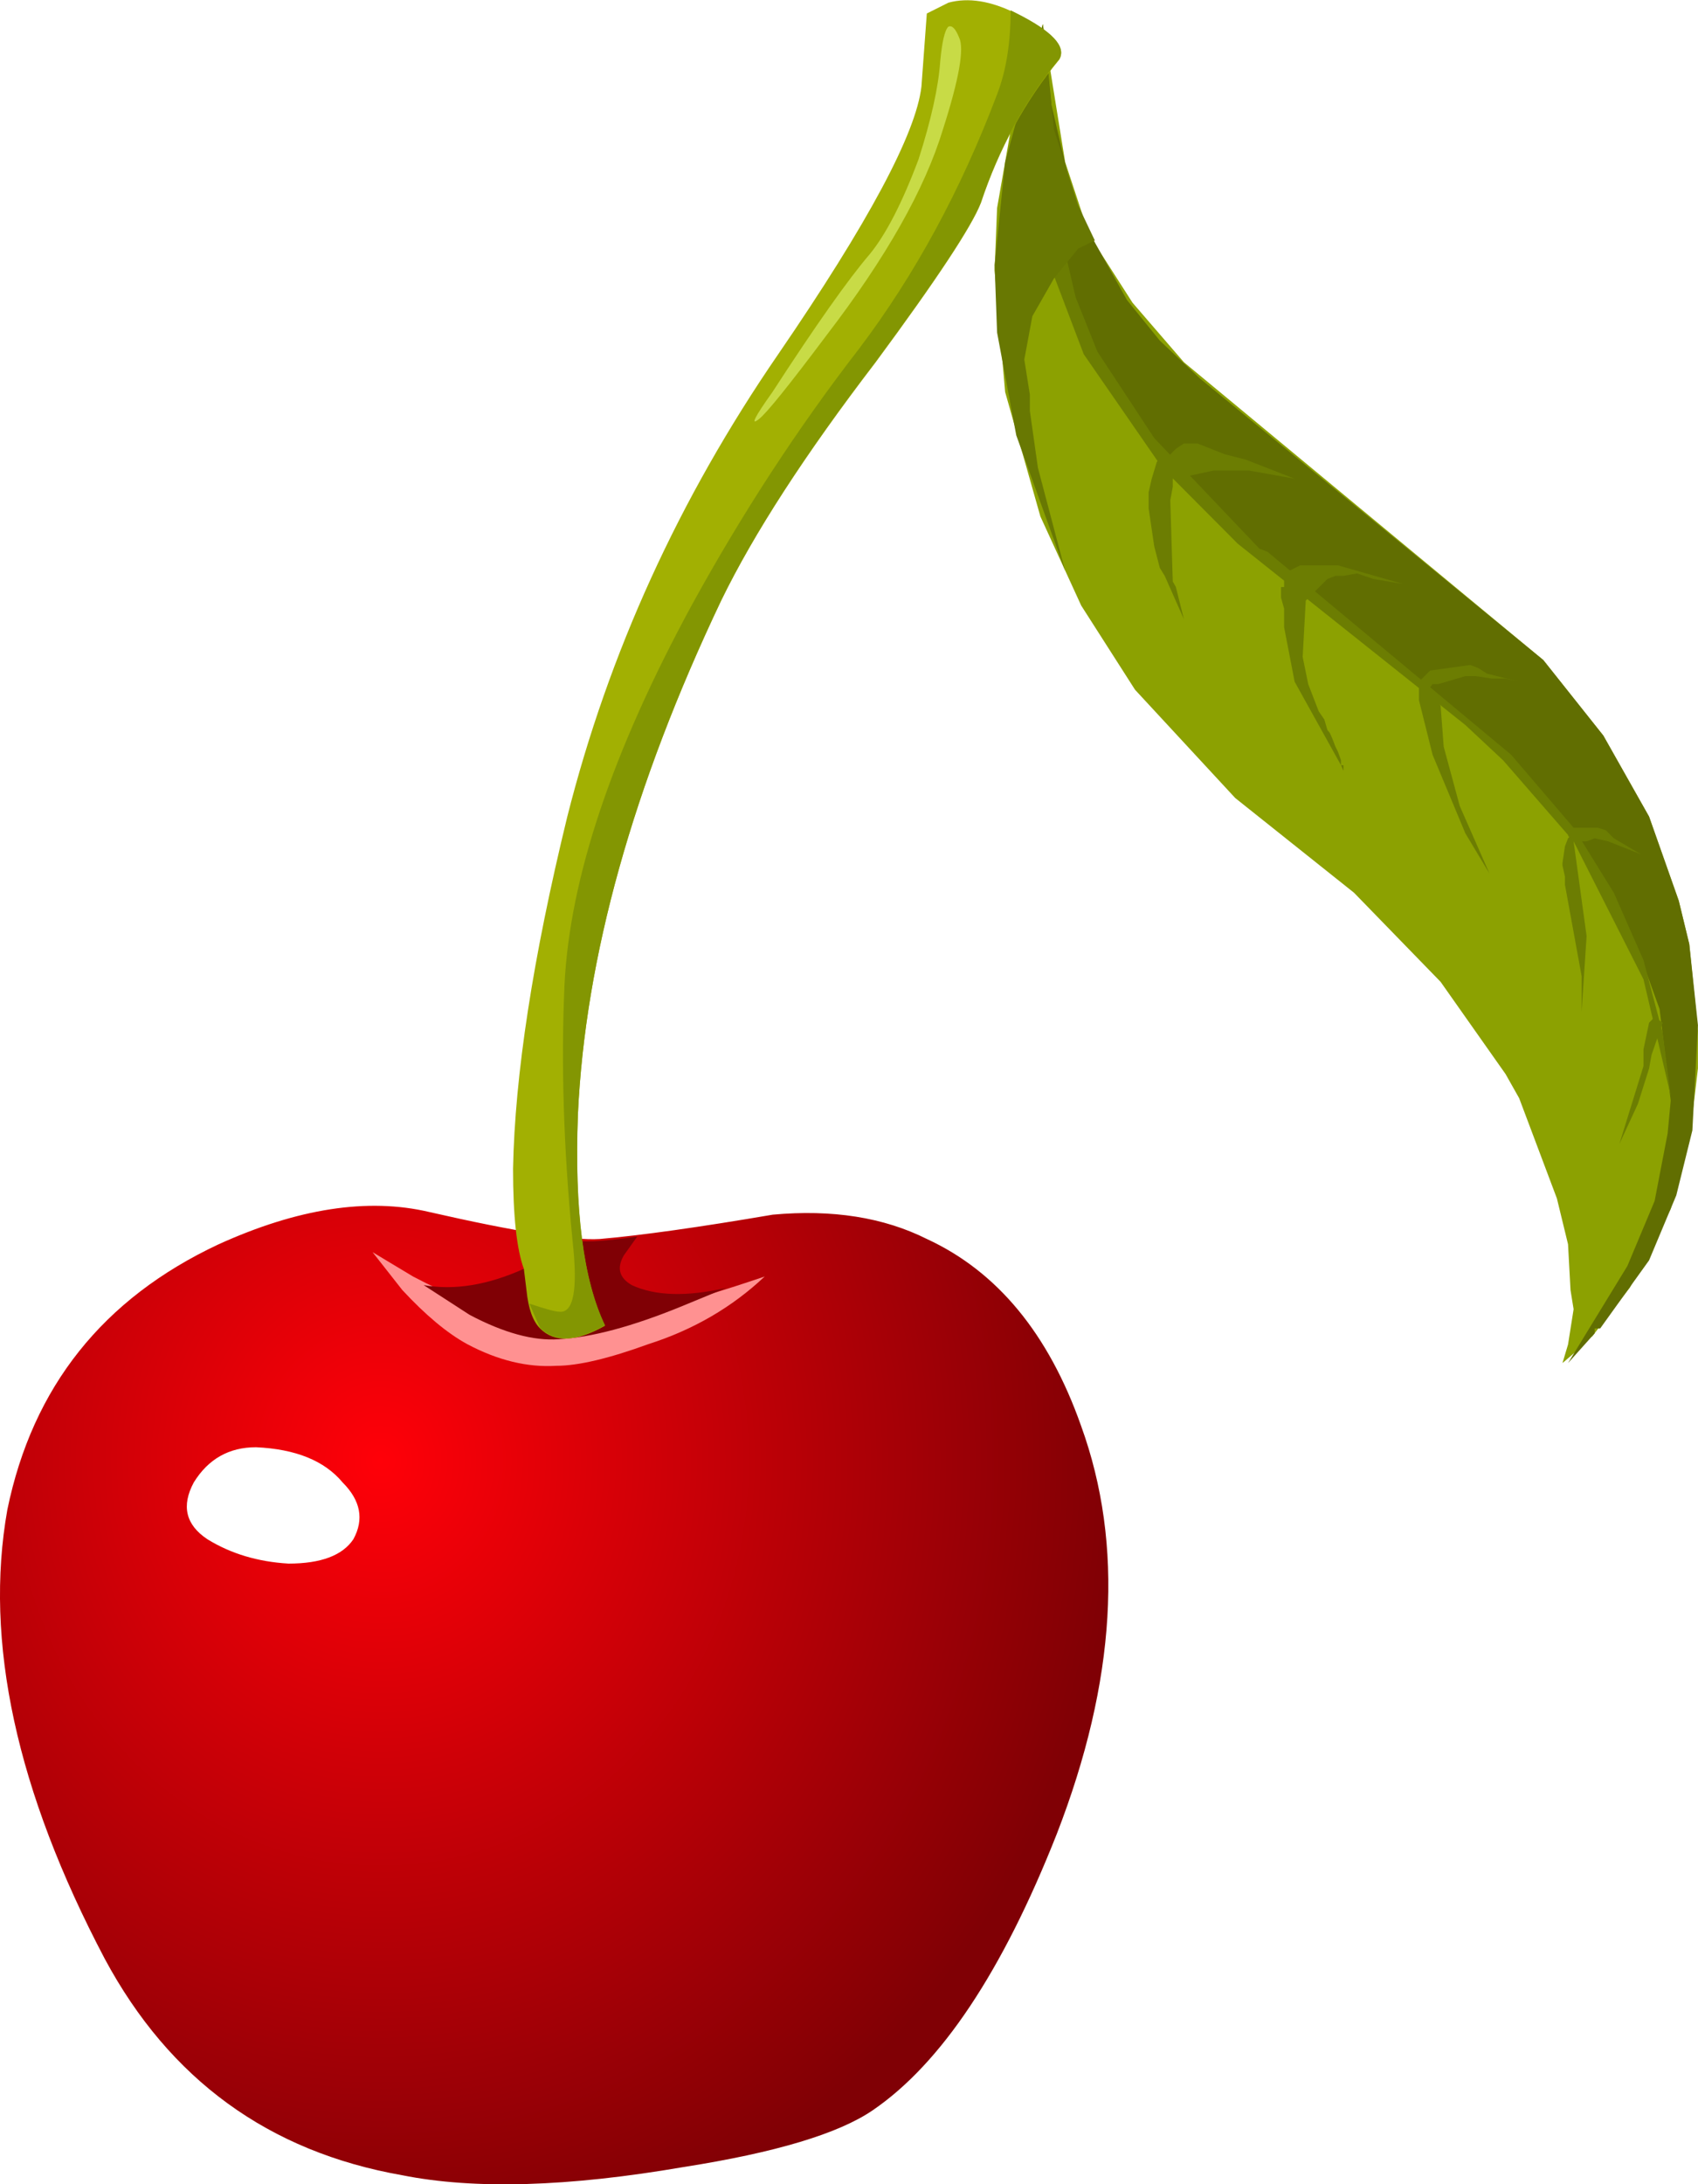 <?xml version="1.0" encoding="UTF-8"?>
<svg width="27.45" height="35.29" enable-background="new 0 0 62.3 79.4" version="1.1" viewBox="0 0 27.45 35.29" xmlns="http://www.w3.org/2000/svg" xmlns:xlink="http://www.w3.org/1999/xlink">
 <defs>
  <radialGradient id="radialGradient26" cx="-1025" cy="91.5" r="3.138" gradientTransform="matrix(1 .012 -.135 -1.088 1041 106.4)" gradientUnits="userSpaceOnUse" xlink:href="#g"/>
  <radialGradient id="radialGradient28" cx="-896" cy="-2.35" r="1.35" gradientTransform="matrix(1 0 -.12 -1.093 897.6 -4.918)" gradientUnits="userSpaceOnUse" xlink:href="#f"/>
 </defs>
 <g transform="translate(-6.261 -2.355)" clip-rule="evenodd" fill-rule="evenodd">
  <polygon points="31.91 23.99 31.87 24.08 31.52 24.38 31.61 24.08 31.7 23.51 31.65 23.2 31.61 22.46 31.43 21.72 30.82 20.1 30.6 19.71 29.55 18.22 28.15 16.78 26.23 15.25 24.61 13.5 23.74 12.14 23.08 10.7 22.51 8.689 22.34 6.722 22.38 5.717 22.64 4.23 23.12 2.744 23.48 4.973 23.87 6.154 24.57 7.247 25.4 8.208 31.21 13.02 32.18 14.24 32.92 15.55 33.4 16.91 33.57 17.61 33.71 19.01 33.71 19.62 33.57 20.8 33.27 21.89 32.61 23.16 32 23.95" fill="#8ca101"/>
  <polygon points="32.04 23.82 32.04 23.9 31.61 24.38 32.57 22.81 33.01 21.76 33.22 20.67 33.27 20.14 33.09 18.66 32.79 17.83 32.74 17.74 32.66 17.61 32.04 16.3 31.26 15.25 30.12 14.11 26.4 11.09 24.74 9.389 23.69 7.64 23.12 5.891 22.91 4.667 23 3.574 23.17 3.137 23.26 4.055 23.65 5.717 24.48 7.203 25.01 7.858 25.66 8.471 31.21 13.02 32.18 14.24 32.92 15.55 33.4 16.91 33.57 17.61 33.71 18.92 33.62 20.62 33.36 21.67 32.92 22.72 32.13 23.82" fill="#616e01"/>
  <polygon points="30.56 14.64 29.95 14.07 26.27 11.14 25.05 9.914 23.78 8.077 23 6.022 22.73 4.798 23.04 4.536 23.65 7.159 24 8.034 24.92 9.433 26.62 11.22 26.75 11.27 30.69 14.55 31.7 15.73 32.35 16.78 32.83 17.87 33.14 19.05 33.27 20.06 32.83 18.18 31.7 15.95" fill="#6c7d02"/>
  <polygon points="23.48 11.58 22.69 9.389 22.38 7.728 22.34 6.635 22.51 4.973 23.12 2.744 23.3 4.449 23.69 5.673 23.96 6.241 23.69 6.373 23.3 6.853 22.95 7.465 22.82 8.165 22.91 8.733 22.91 8.996 23.04 9.914" fill="#687802"/>
  <g fill="#6c7d02">
   <polygon points="25.4 12.36 25.09 11.66 25.01 11.53 24.92 11.18 24.83 10.57 24.83 10.31 24.88 10.09 24.96 9.826 25.01 9.739 25.05 9.695 25.22 9.782 25.27 9.826 25.27 10 25.22 10.09 25.22 10.22 25.18 10.44 25.22 11.75 25.27 11.84"/>
   <polygon points="27.85 14.42 27.89 14.5 27.94 14.64 27.94 14.72 27.98 14.72 27.98 14.81 27.94 14.72 27.19 13.37 27.02 12.49 27.02 12.19 26.97 12.01 26.97 11.84 27.02 11.84 27.02 11.71 27.06 11.66 27.1 11.66 27.32 11.88 27.37 12.06 27.32 12.97 27.41 13.41 27.58 13.85 27.67 13.98 27.72 14.15 27.76 14.2 27.8 14.29"/>
   <polygon points="29.6 14.42 29.86 15.38 30.34 16.47 29.95 15.82 29.42 14.55 29.2 13.67 29.2 13.32 29.25 13.37 29.38 13.46 29.46 13.59 29.55 13.76"/>
   <polygon points="31.56 16.65 31.56 16.52 31.52 16.34 31.52 16.3 31.56 16.03 31.61 15.9 31.65 15.86 31.7 15.95 31.91 17.48 31.83 18.7 31.83 18.13"/>
   <polygon points="32.83 19.31 32.92 18.88 33.01 18.79 33.14 18.88 32.96 19.4 32.92 19.62 32.74 20.19 32.44 20.84 32.83 19.58"/>
   <polygon points="26.45 9.958 25.88 9.958 25.27 10.09 25.14 9.739 25.27 9.607 25.4 9.521 25.62 9.521 26.06 9.695 26.4 9.782 27.19 10.09"/>
   <polygon points="28.94 11.79 28.46 11.71 28.2 11.62 27.98 11.66 27.85 11.66 27.72 11.71 27.37 12.06 27.02 11.62 27.28 11.49 27.89 11.49"/>
   <polygon points="29.38 13.19 30.03 13.1 30.16 13.15 30.3 13.24 30.82 13.37 30.6 13.32 30.38 13.32 30.12 13.28 29.95 13.28 29.51 13.41 29.42 13.41 29.38 13.46 29.2 13.37"/>
   <polygon points="32.22 15.77 32.35 15.9 32.79 16.16 32.26 15.95 32.04 15.9 31.91 15.95 31.7 15.95 31.61 15.86 31.65 15.73 32.09 15.73"/>
  </g>
 </g>
 <radialGradient id="h" cx="23.4" cy="13.13" r="14.29" gradientTransform="matrix(.593 .643 .586 -.651 -15.42 17.11)" gradientUnits="userSpaceOnUse">
  <stop stop-color="#FF0008" offset="0"/>
  <stop stop-color="#800005" offset="1"/>
 </radialGradient>
 <path d="m9.695 20.02c0.67-0.058 1.603-0.189 2.797-0.393 0.962-0.088 1.793 0.043 2.492 0.393 1.137 0.525 1.967 1.53 2.492 3.017 0.699 1.924 0.568 4.125-0.394 6.602-0.875 2.215-1.865 3.702-2.973 4.459-0.554 0.379-1.574 0.685-3.06 0.918-1.865 0.321-3.381 0.365-4.547 0.132-2.157-0.379-3.76-1.545-4.809-3.498-1.428-2.71-1.953-5.129-1.574-7.257 0.408-1.982 1.545-3.41 3.41-4.285 1.283-0.583 2.419-0.758 3.411-0.524 1.399 0.319 2.318 0.464 2.755 0.436z" clip-rule="evenodd" fill="url(#h)" fill-rule="evenodd"/>
 <g transform="matrix(.874 0 0 -.874 .939 19.45)" opacity=".621">
  <path d="m8.8-1.75c0.9-1.133 1.3-2.45 1.2-3.95s-0.683-2.767-1.75-3.8c-1.033-1.033-2.25-1.517-3.65-1.45-1.367 0.067-2.5 0.65-3.4 1.75-0.9 1.133-1.3 2.45-1.2 3.95 0.133 1.5 0.717 2.767 1.75 3.8s2.25 1.517 3.65 1.45c1.367-0.067 2.5-0.65 3.4-1.75z" clip-rule="evenodd" fill="url(#radialGradient26)" fill-rule="evenodd"/>
 </g>
 <g transform="matrix(.874 0 0 -.874 6.739 22.6)" opacity=".449">
  <path d="m3.8-0.8c0.4-0.467 0.583-1.034 0.55-1.7-0.033-0.633-0.283-1.183-0.75-1.65-0.467-0.434-0.983-0.633-1.55-0.6-0.6 0.033-1.1 0.3-1.5 0.8s-0.583 1.083-0.55 1.75c0.033 0.633 0.283 1.167 0.75 1.6 0.433 0.433 0.95 0.633 1.55 0.6s1.1-0.3 1.5-0.8z" clip-rule="evenodd" fill="url(#radialGradient28)" fill-rule="evenodd"/>
 </g>
 <g transform="translate(-6.261 -2.355)" clip-rule="evenodd" fill-rule="evenodd">
  <path d="m10.4 25.74c0.641 0.029 1.107 0.218 1.399 0.568 0.292 0.292 0.35 0.598 0.175 0.918-0.175 0.262-0.524 0.394-1.049 0.394-0.496-0.029-0.933-0.16-1.312-0.394-0.35-0.233-0.423-0.539-0.219-0.918 0.234-0.378 0.569-0.568 1.006-0.568z" fill="#fff"/>
  <path d="m14.6 23.68 0.525-0.087c0.379-0.029 0.7-0.029 0.962 0 0.408 0.029 1.253-0.175 2.536-0.612-0.525 0.495-1.151 0.86-1.88 1.093-0.641 0.233-1.137 0.35-1.487 0.35-0.466 0.029-0.947-0.087-1.442-0.35-0.321-0.175-0.67-0.466-1.049-0.874l-0.481-0.612 0.656 0.394c0.553 0.29 1.106 0.524 1.66 0.698z" fill="#ff9191"/>
  <path d="m13.11 23.12c0.495 0.088 1.034 0 1.618-0.262 0.408-0.029 0.568-0.102 0.48-0.218 0.029-0.059 0.059-0.117 0.087-0.175 0.088-0.116 0.16-0.146 0.219-0.087 0.117 0.059 0.466 0.044 1.049-0.043l-0.218 0.306c-0.117 0.204-0.073 0.364 0.131 0.48 0.379 0.175 0.889 0.19 1.53 0.043l-0.743 0.306c-0.787 0.321-1.443 0.496-1.968 0.525-0.408 0.029-0.889-0.102-1.442-0.394z" fill="#800005"/>
  <path d="m17.92 12.06c-1.428 3.002-2.201 5.771-2.317 8.307-0.058 1.544 0.087 2.681 0.438 3.41-0.467 0.262-0.816 0.277-1.049 0.044-0.117-0.117-0.19-0.321-0.219-0.612l-0.043-0.35c-0.117-0.32-0.175-0.86-0.175-1.618 0.029-1.516 0.321-3.41 0.875-5.683 0.67-2.652 1.807-5.145 3.41-7.477 1.458-2.127 2.23-3.57 2.317-4.328l0.087-1.18 0.35-0.175c0.321-0.087 0.686-0.029 1.093 0.175 0.583 0.292 0.816 0.539 0.7 0.743-0.554 0.67-0.977 1.443-1.268 2.317-0.146 0.379-0.714 1.239-1.705 2.58-1.139 1.486-1.969 2.769-2.494 3.847z" fill="#a2b002"/>
  <path d="m17.44 12.14c0.816-1.487 1.72-2.872 2.711-4.153 0.903-1.195 1.646-2.565 2.23-4.11 0.146-0.379 0.218-0.831 0.218-1.355l0.087 0.043c0.583 0.292 0.816 0.539 0.7 0.743-0.554 0.67-0.977 1.443-1.268 2.317-0.146 0.379-0.714 1.239-1.705 2.58-1.137 1.486-1.967 2.769-2.492 3.847-1.428 3.002-2.201 5.771-2.317 8.307-0.058 1.544 0.087 2.681 0.438 3.41-0.467 0.262-0.816 0.277-1.049 0.044l-0.175-0.394c0.263 0.088 0.423 0.131 0.481 0.131 0.233 0.029 0.306-0.35 0.219-1.137-0.146-1.487-0.189-2.871-0.131-4.153 0.086-1.72 0.771-3.76 2.053-6.12z" fill="#839602"/>
  <path d="m21.46 3.355c0.029-0.32 0.073-0.51 0.131-0.568 0.059-0.029 0.117 0.029 0.175 0.175 0.087 0.174 0 0.67-0.262 1.486-0.292 0.962-0.918 2.069-1.88 3.323-0.612 0.816-0.977 1.268-1.093 1.355-0.146 0.117-0.073-0.029 0.218-0.437 0.7-1.079 1.225-1.822 1.574-2.229 0.262-0.321 0.525-0.831 0.787-1.53 0.205-0.641 0.321-1.166 0.35-1.575z" fill="#c8db46"/>
 </g>
</svg>
